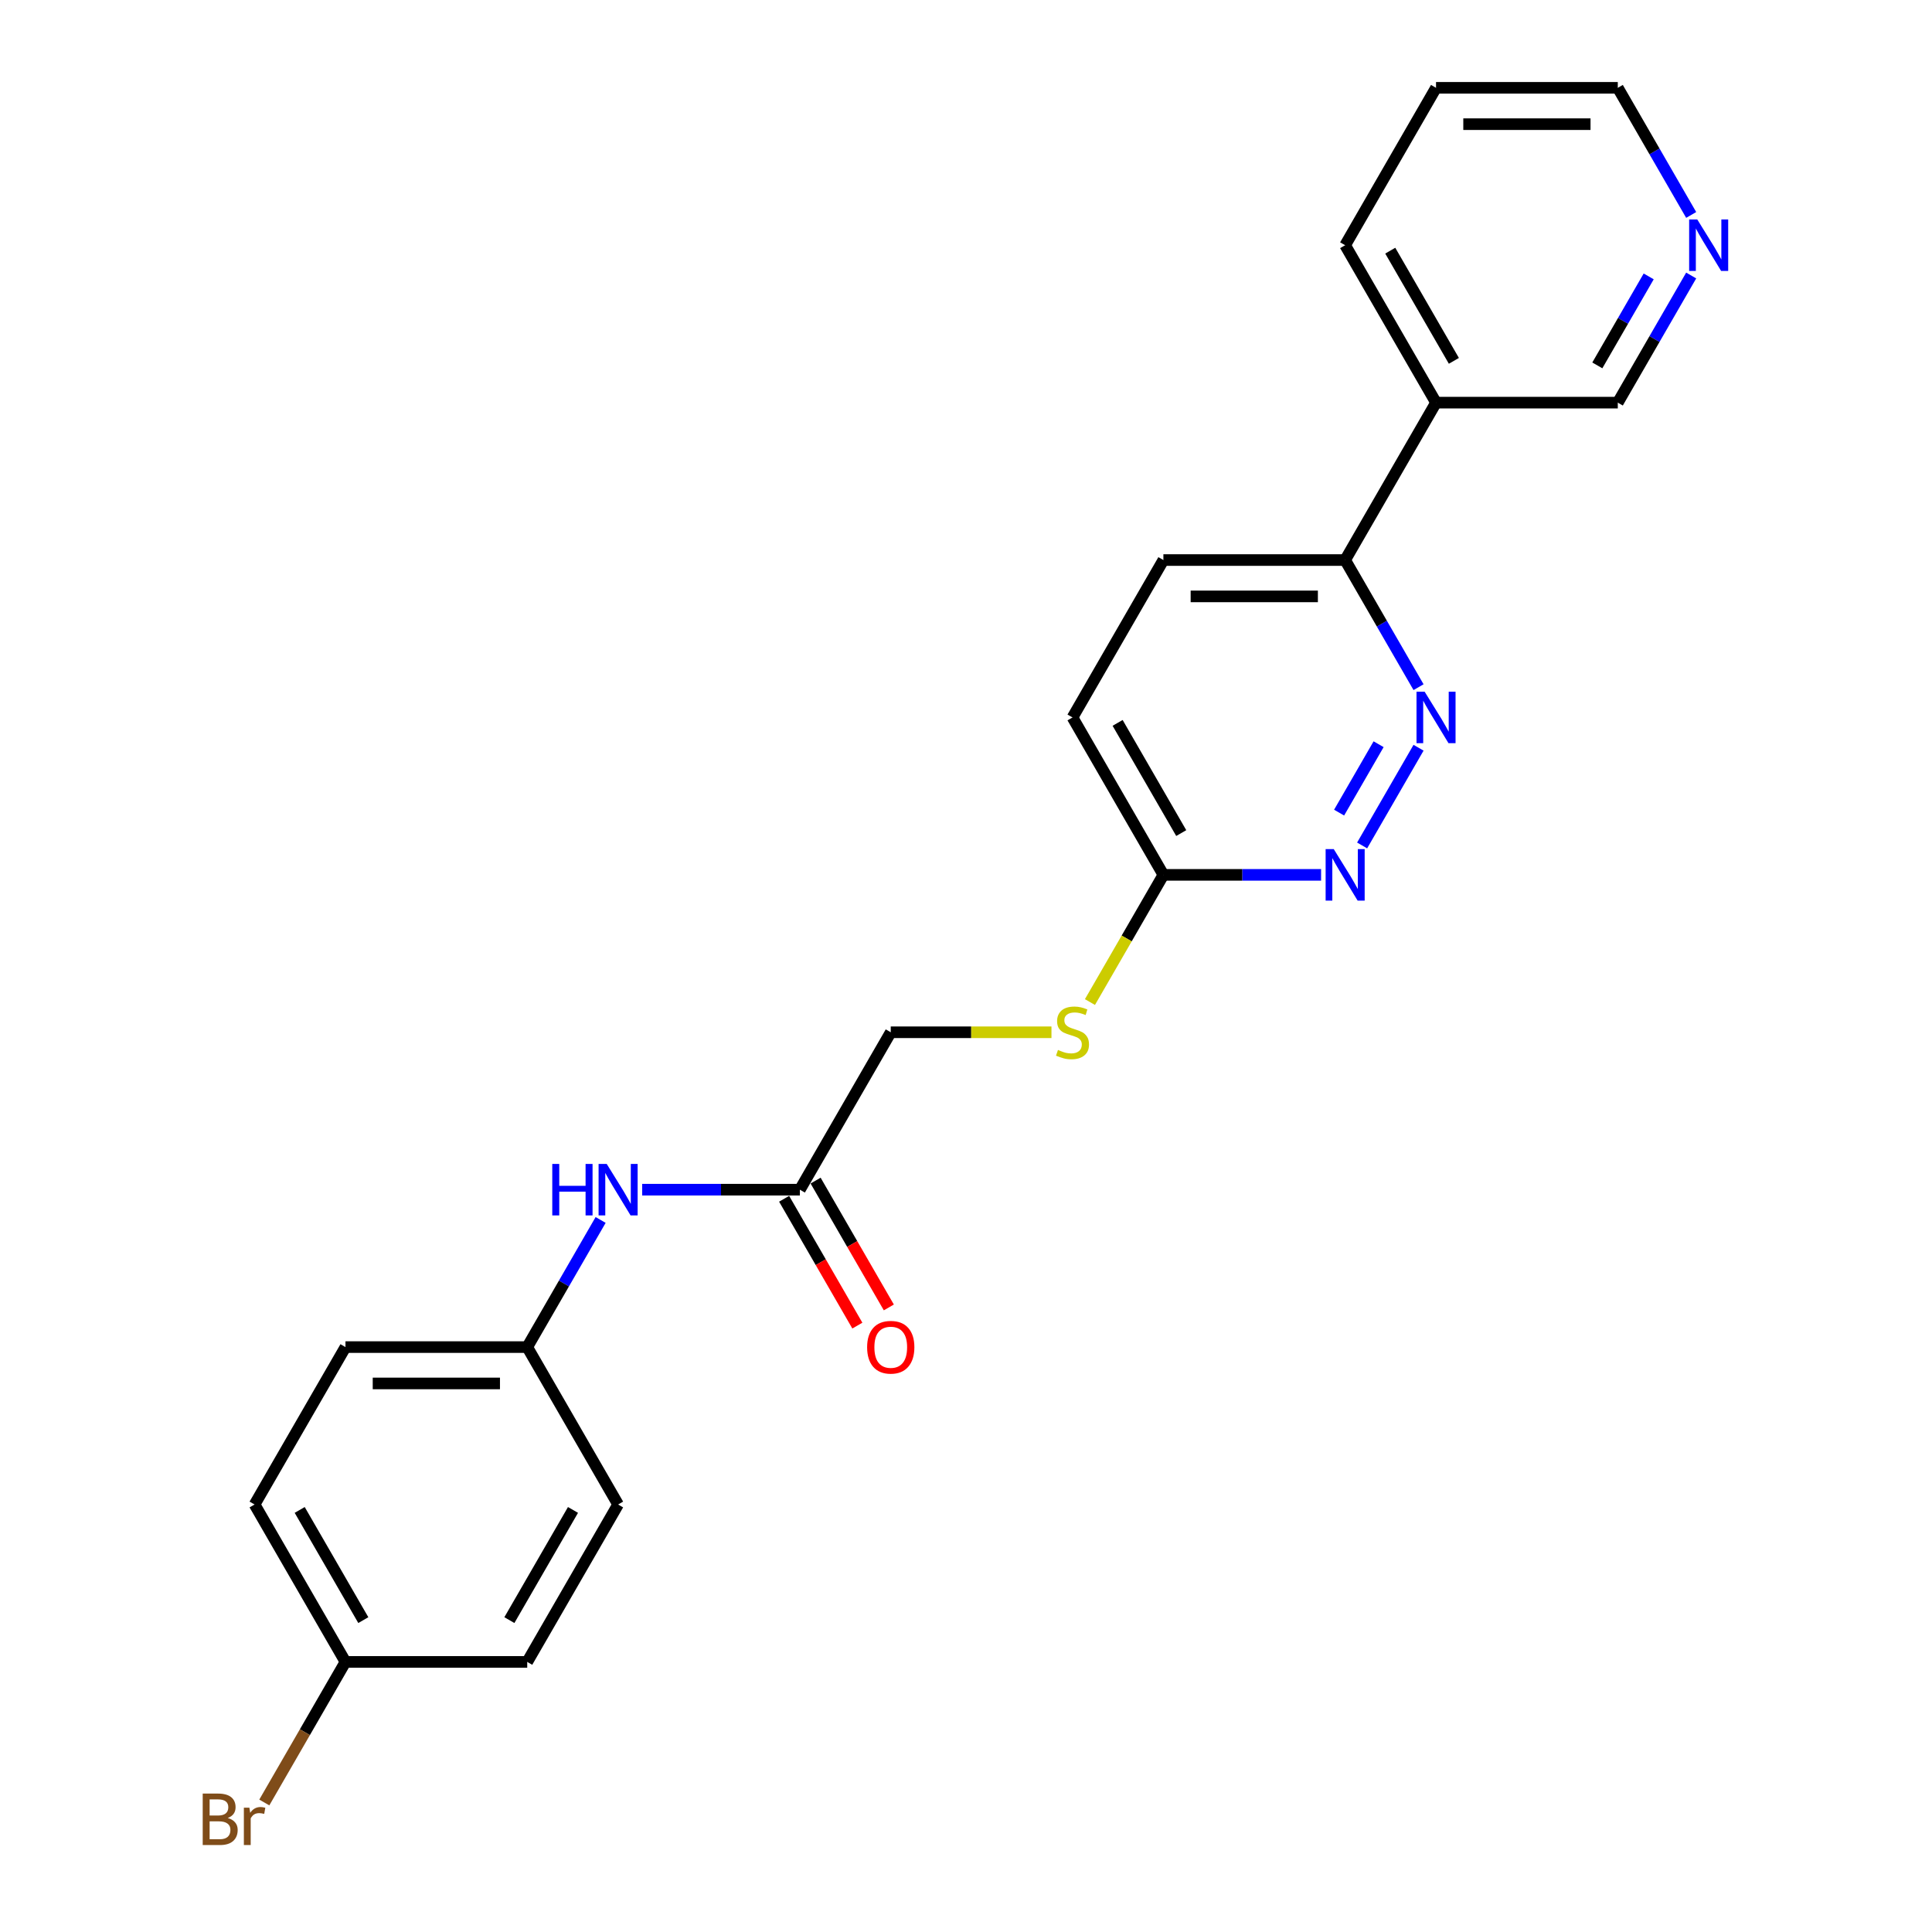<?xml version='1.0' encoding='iso-8859-1'?>
<svg version='1.1' baseProfile='full'
              xmlns='http://www.w3.org/2000/svg'
                      xmlns:rdkit='http://www.rdkit.org/xml'
                      xmlns:xlink='http://www.w3.org/1999/xlink'
                  xml:space='preserve'
width='1000px' height='1000px' viewBox='0 0 1000 1000'>
<!-- END OF HEADER -->
<rect style='opacity:1.0;fill:#FFFFFF;stroke:none' width='1000' height='1000' x='0' y='0'> </rect>
<path class='bond-0' d='M 734.237,387.027 L 705.035,437.607' style='fill:none;fill-rule:evenodd;stroke:#0000FF;stroke-width:6px;stroke-linecap:butt;stroke-linejoin:miter;stroke-opacity:1' />
<path class='bond-0' d='M 713.562,385.206 L 693.12,420.612' style='fill:none;fill-rule:evenodd;stroke:#0000FF;stroke-width:6px;stroke-linecap:butt;stroke-linejoin:miter;stroke-opacity:1' />
<path class='bond-1' d='M 734.237,355.679 L 715.242,322.779' style='fill:none;fill-rule:evenodd;stroke:#0000FF;stroke-width:6px;stroke-linecap:butt;stroke-linejoin:miter;stroke-opacity:1' />
<path class='bond-1' d='M 715.242,322.779 L 696.247,289.878' style='fill:none;fill-rule:evenodd;stroke:#000000;stroke-width:6px;stroke-linecap:butt;stroke-linejoin:miter;stroke-opacity:1' />
<path class='bond-3' d='M 683.791,452.828 L 642.979,452.828' style='fill:none;fill-rule:evenodd;stroke:#0000FF;stroke-width:6px;stroke-linecap:butt;stroke-linejoin:miter;stroke-opacity:1' />
<path class='bond-3' d='M 642.979,452.828 L 602.168,452.828' style='fill:none;fill-rule:evenodd;stroke:#000000;stroke-width:6px;stroke-linecap:butt;stroke-linejoin:miter;stroke-opacity:1' />
<path class='bond-5' d='M 696.247,289.878 L 743.286,208.404' style='fill:none;fill-rule:evenodd;stroke:#000000;stroke-width:6px;stroke-linecap:butt;stroke-linejoin:miter;stroke-opacity:1' />
<path class='bond-9' d='M 696.247,289.878 L 602.168,289.878' style='fill:none;fill-rule:evenodd;stroke:#000000;stroke-width:6px;stroke-linecap:butt;stroke-linejoin:miter;stroke-opacity:1' />
<path class='bond-9' d='M 682.135,308.694 L 616.28,308.694' style='fill:none;fill-rule:evenodd;stroke:#000000;stroke-width:6px;stroke-linecap:butt;stroke-linejoin:miter;stroke-opacity:1' />
<path class='bond-2' d='M 414.011,615.777 L 461.05,534.302' style='fill:none;fill-rule:evenodd;stroke:#000000;stroke-width:6px;stroke-linecap:butt;stroke-linejoin:miter;stroke-opacity:1' />
<path class='bond-4' d='M 414.011,615.777 L 373.199,615.777' style='fill:none;fill-rule:evenodd;stroke:#000000;stroke-width:6px;stroke-linecap:butt;stroke-linejoin:miter;stroke-opacity:1' />
<path class='bond-4' d='M 373.199,615.777 L 332.388,615.777' style='fill:none;fill-rule:evenodd;stroke:#0000FF;stroke-width:6px;stroke-linecap:butt;stroke-linejoin:miter;stroke-opacity:1' />
<path class='bond-8' d='M 405.863,620.481 L 424.815,653.306' style='fill:none;fill-rule:evenodd;stroke:#000000;stroke-width:6px;stroke-linecap:butt;stroke-linejoin:miter;stroke-opacity:1' />
<path class='bond-8' d='M 424.815,653.306 L 443.766,686.131' style='fill:none;fill-rule:evenodd;stroke:#FF0000;stroke-width:6px;stroke-linecap:butt;stroke-linejoin:miter;stroke-opacity:1' />
<path class='bond-8' d='M 422.158,611.073 L 441.11,643.898' style='fill:none;fill-rule:evenodd;stroke:#000000;stroke-width:6px;stroke-linecap:butt;stroke-linejoin:miter;stroke-opacity:1' />
<path class='bond-8' d='M 441.11,643.898 L 460.061,676.723' style='fill:none;fill-rule:evenodd;stroke:#FF0000;stroke-width:6px;stroke-linecap:butt;stroke-linejoin:miter;stroke-opacity:1' />
<path class='bond-6' d='M 602.168,452.828 L 583.162,485.747' style='fill:none;fill-rule:evenodd;stroke:#000000;stroke-width:6px;stroke-linecap:butt;stroke-linejoin:miter;stroke-opacity:1' />
<path class='bond-6' d='M 583.162,485.747 L 564.156,518.666' style='fill:none;fill-rule:evenodd;stroke:#CCCC00;stroke-width:6px;stroke-linecap:butt;stroke-linejoin:miter;stroke-opacity:1' />
<path class='bond-23' d='M 602.168,452.828 L 555.129,371.353' style='fill:none;fill-rule:evenodd;stroke:#000000;stroke-width:6px;stroke-linecap:butt;stroke-linejoin:miter;stroke-opacity:1' />
<path class='bond-23' d='M 611.407,431.199 L 578.48,374.166' style='fill:none;fill-rule:evenodd;stroke:#000000;stroke-width:6px;stroke-linecap:butt;stroke-linejoin:miter;stroke-opacity:1' />
<path class='bond-11' d='M 310.883,631.45 L 291.888,664.351' style='fill:none;fill-rule:evenodd;stroke:#0000FF;stroke-width:6px;stroke-linecap:butt;stroke-linejoin:miter;stroke-opacity:1' />
<path class='bond-11' d='M 291.888,664.351 L 272.892,697.251' style='fill:none;fill-rule:evenodd;stroke:#000000;stroke-width:6px;stroke-linecap:butt;stroke-linejoin:miter;stroke-opacity:1' />
<path class='bond-15' d='M 743.286,208.404 L 837.365,208.404' style='fill:none;fill-rule:evenodd;stroke:#000000;stroke-width:6px;stroke-linecap:butt;stroke-linejoin:miter;stroke-opacity:1' />
<path class='bond-20' d='M 743.286,208.404 L 696.247,126.929' style='fill:none;fill-rule:evenodd;stroke:#000000;stroke-width:6px;stroke-linecap:butt;stroke-linejoin:miter;stroke-opacity:1' />
<path class='bond-20' d='M 752.525,186.775 L 719.598,129.742' style='fill:none;fill-rule:evenodd;stroke:#000000;stroke-width:6px;stroke-linecap:butt;stroke-linejoin:miter;stroke-opacity:1' />
<path class='bond-10' d='M 544.234,534.302 L 502.642,534.302' style='fill:none;fill-rule:evenodd;stroke:#CCCC00;stroke-width:6px;stroke-linecap:butt;stroke-linejoin:miter;stroke-opacity:1' />
<path class='bond-10' d='M 502.642,534.302 L 461.05,534.302' style='fill:none;fill-rule:evenodd;stroke:#000000;stroke-width:6px;stroke-linecap:butt;stroke-linejoin:miter;stroke-opacity:1' />
<path class='bond-7' d='M 875.355,142.603 L 856.36,175.503' style='fill:none;fill-rule:evenodd;stroke:#0000FF;stroke-width:6px;stroke-linecap:butt;stroke-linejoin:miter;stroke-opacity:1' />
<path class='bond-7' d='M 856.36,175.503 L 837.365,208.404' style='fill:none;fill-rule:evenodd;stroke:#000000;stroke-width:6px;stroke-linecap:butt;stroke-linejoin:miter;stroke-opacity:1' />
<path class='bond-7' d='M 853.362,143.065 L 840.065,166.095' style='fill:none;fill-rule:evenodd;stroke:#0000FF;stroke-width:6px;stroke-linecap:butt;stroke-linejoin:miter;stroke-opacity:1' />
<path class='bond-7' d='M 840.065,166.095 L 826.769,189.126' style='fill:none;fill-rule:evenodd;stroke:#000000;stroke-width:6px;stroke-linecap:butt;stroke-linejoin:miter;stroke-opacity:1' />
<path class='bond-24' d='M 875.355,111.256 L 856.36,78.355' style='fill:none;fill-rule:evenodd;stroke:#0000FF;stroke-width:6px;stroke-linecap:butt;stroke-linejoin:miter;stroke-opacity:1' />
<path class='bond-24' d='M 856.36,78.355 L 837.365,45.455' style='fill:none;fill-rule:evenodd;stroke:#000000;stroke-width:6px;stroke-linecap:butt;stroke-linejoin:miter;stroke-opacity:1' />
<path class='bond-12' d='M 602.168,289.878 L 555.129,371.353' style='fill:none;fill-rule:evenodd;stroke:#000000;stroke-width:6px;stroke-linecap:butt;stroke-linejoin:miter;stroke-opacity:1' />
<path class='bond-16' d='M 272.892,697.251 L 319.932,778.726' style='fill:none;fill-rule:evenodd;stroke:#000000;stroke-width:6px;stroke-linecap:butt;stroke-linejoin:miter;stroke-opacity:1' />
<path class='bond-17' d='M 272.892,697.251 L 178.814,697.251' style='fill:none;fill-rule:evenodd;stroke:#000000;stroke-width:6px;stroke-linecap:butt;stroke-linejoin:miter;stroke-opacity:1' />
<path class='bond-17' d='M 258.781,716.067 L 192.925,716.067' style='fill:none;fill-rule:evenodd;stroke:#000000;stroke-width:6px;stroke-linecap:butt;stroke-linejoin:miter;stroke-opacity:1' />
<path class='bond-13' d='M 178.814,860.201 L 131.774,778.726' style='fill:none;fill-rule:evenodd;stroke:#000000;stroke-width:6px;stroke-linecap:butt;stroke-linejoin:miter;stroke-opacity:1' />
<path class='bond-13' d='M 188.053,838.572 L 155.125,781.539' style='fill:none;fill-rule:evenodd;stroke:#000000;stroke-width:6px;stroke-linecap:butt;stroke-linejoin:miter;stroke-opacity:1' />
<path class='bond-14' d='M 178.814,860.201 L 157.809,896.582' style='fill:none;fill-rule:evenodd;stroke:#000000;stroke-width:6px;stroke-linecap:butt;stroke-linejoin:miter;stroke-opacity:1' />
<path class='bond-14' d='M 157.809,896.582 L 136.804,932.964' style='fill:none;fill-rule:evenodd;stroke:#7F4C19;stroke-width:6px;stroke-linecap:butt;stroke-linejoin:miter;stroke-opacity:1' />
<path class='bond-25' d='M 178.814,860.201 L 272.892,860.201' style='fill:none;fill-rule:evenodd;stroke:#000000;stroke-width:6px;stroke-linecap:butt;stroke-linejoin:miter;stroke-opacity:1' />
<path class='bond-18' d='M 319.932,778.726 L 272.892,860.201' style='fill:none;fill-rule:evenodd;stroke:#000000;stroke-width:6px;stroke-linecap:butt;stroke-linejoin:miter;stroke-opacity:1' />
<path class='bond-18' d='M 296.581,781.539 L 263.653,838.572' style='fill:none;fill-rule:evenodd;stroke:#000000;stroke-width:6px;stroke-linecap:butt;stroke-linejoin:miter;stroke-opacity:1' />
<path class='bond-19' d='M 178.814,697.251 L 131.774,778.726' style='fill:none;fill-rule:evenodd;stroke:#000000;stroke-width:6px;stroke-linecap:butt;stroke-linejoin:miter;stroke-opacity:1' />
<path class='bond-22' d='M 696.247,126.929 L 743.286,45.455' style='fill:none;fill-rule:evenodd;stroke:#000000;stroke-width:6px;stroke-linecap:butt;stroke-linejoin:miter;stroke-opacity:1' />
<path class='bond-21' d='M 837.365,45.455 L 743.286,45.455' style='fill:none;fill-rule:evenodd;stroke:#000000;stroke-width:6px;stroke-linecap:butt;stroke-linejoin:miter;stroke-opacity:1' />
<path class='bond-21' d='M 823.253,64.27 L 757.398,64.27' style='fill:none;fill-rule:evenodd;stroke:#000000;stroke-width:6px;stroke-linecap:butt;stroke-linejoin:miter;stroke-opacity:1' />
<path  class='atom-0' d='M 737.397 358.031
L 746.127 372.143
Q 746.993 373.536, 748.385 376.057
Q 749.778 378.578, 749.853 378.729
L 749.853 358.031
L 753.39 358.031
L 753.39 384.675
L 749.74 384.675
L 740.37 369.246
Q 739.278 367.439, 738.112 365.37
Q 736.983 363.3, 736.644 362.66
L 736.644 384.675
L 733.182 384.675
L 733.182 358.031
L 737.397 358.031
' fill='#0000FF'/>
<path  class='atom-1' d='M 690.358 439.506
L 699.088 453.618
Q 699.954 455.01, 701.346 457.532
Q 702.738 460.053, 702.814 460.203
L 702.814 439.506
L 706.351 439.506
L 706.351 466.149
L 702.701 466.149
L 693.33 450.72
Q 692.239 448.914, 691.073 446.844
Q 689.944 444.774, 689.605 444.135
L 689.605 466.149
L 686.143 466.149
L 686.143 439.506
L 690.358 439.506
' fill='#0000FF'/>
<path  class='atom-5' d='M 285.856 602.455
L 289.469 602.455
L 289.469 613.782
L 303.092 613.782
L 303.092 602.455
L 306.704 602.455
L 306.704 629.098
L 303.092 629.098
L 303.092 616.793
L 289.469 616.793
L 289.469 629.098
L 285.856 629.098
L 285.856 602.455
' fill='#0000FF'/>
<path  class='atom-5' d='M 314.042 602.455
L 322.773 616.567
Q 323.638 617.959, 325.031 620.481
Q 326.423 623.002, 326.498 623.153
L 326.498 602.455
L 330.036 602.455
L 330.036 629.098
L 326.386 629.098
L 317.015 613.669
Q 315.924 611.863, 314.757 609.793
Q 313.628 607.724, 313.29 607.084
L 313.29 629.098
L 309.828 629.098
L 309.828 602.455
L 314.042 602.455
' fill='#0000FF'/>
<path  class='atom-7' d='M 547.602 543.447
Q 547.903 543.56, 549.145 544.086
Q 550.387 544.613, 551.742 544.952
Q 553.134 545.253, 554.489 545.253
Q 557.01 545.253, 558.478 544.049
Q 559.946 542.807, 559.946 540.662
Q 559.946 539.194, 559.193 538.291
Q 558.478 537.388, 557.349 536.899
Q 556.22 536.41, 554.338 535.845
Q 551.968 535.13, 550.538 534.453
Q 549.145 533.775, 548.129 532.345
Q 547.151 530.915, 547.151 528.507
Q 547.151 525.158, 549.409 523.088
Q 551.704 521.018, 556.22 521.018
Q 559.306 521.018, 562.806 522.486
L 561.94 525.384
Q 558.741 524.066, 556.333 524.066
Q 553.736 524.066, 552.306 525.158
Q 550.876 526.211, 550.914 528.055
Q 550.914 529.485, 551.629 530.351
Q 552.382 531.216, 553.435 531.706
Q 554.527 532.195, 556.333 532.759
Q 558.741 533.512, 560.171 534.265
Q 561.601 535.017, 562.617 536.56
Q 563.671 538.065, 563.671 540.662
Q 563.671 544.35, 561.187 546.344
Q 558.741 548.301, 554.639 548.301
Q 552.269 548.301, 550.462 547.774
Q 548.694 547.285, 546.586 546.42
L 547.602 543.447
' fill='#CCCC00'/>
<path  class='atom-8' d='M 878.515 113.608
L 887.246 127.719
Q 888.111 129.112, 889.503 131.633
Q 890.896 134.154, 890.971 134.305
L 890.971 113.608
L 894.508 113.608
L 894.508 140.251
L 890.858 140.251
L 881.488 124.822
Q 880.397 123.015, 879.23 120.946
Q 878.101 118.876, 877.762 118.236
L 877.762 140.251
L 874.3 140.251
L 874.3 113.608
L 878.515 113.608
' fill='#0000FF'/>
<path  class='atom-9' d='M 448.82 697.327
Q 448.82 690.929, 451.981 687.354
Q 455.142 683.779, 461.05 683.779
Q 466.958 683.779, 470.119 687.354
Q 473.28 690.929, 473.28 697.327
Q 473.28 703.799, 470.081 707.487
Q 466.883 711.137, 461.05 711.137
Q 455.179 711.137, 451.981 707.487
Q 448.82 703.837, 448.82 697.327
M 461.05 708.127
Q 465.114 708.127, 467.297 705.417
Q 469.517 702.67, 469.517 697.327
Q 469.517 692.096, 467.297 689.462
Q 465.114 686.79, 461.05 686.79
Q 456.986 686.79, 454.765 689.424
Q 452.583 692.058, 452.583 697.327
Q 452.583 702.708, 454.765 705.417
Q 456.986 708.127, 461.05 708.127
' fill='#FF0000'/>
<path  class='atom-15' d='M 117.869 940.998
Q 120.428 941.713, 121.708 943.293
Q 123.025 944.836, 123.025 947.132
Q 123.025 950.82, 120.654 952.927
Q 118.321 954.997, 113.88 954.997
L 104.924 954.997
L 104.924 928.354
L 112.789 928.354
Q 117.343 928.354, 119.638 930.198
Q 121.934 932.042, 121.934 935.428
Q 121.934 939.455, 117.869 940.998
M 108.499 931.364
L 108.499 939.718
L 112.789 939.718
Q 115.423 939.718, 116.778 938.665
Q 118.17 937.573, 118.17 935.428
Q 118.17 931.364, 112.789 931.364
L 108.499 931.364
M 113.88 951.986
Q 116.477 951.986, 117.869 950.744
Q 119.262 949.503, 119.262 947.132
Q 119.262 944.949, 117.719 943.858
Q 116.214 942.729, 113.316 942.729
L 108.499 942.729
L 108.499 951.986
L 113.88 951.986
' fill='#7F4C19'/>
<path  class='atom-15' d='M 129.084 935.654
L 129.497 938.326
Q 131.53 935.316, 134.841 935.316
Q 135.895 935.316, 137.325 935.692
L 136.76 938.853
Q 135.142 938.477, 134.239 938.477
Q 132.659 938.477, 131.605 939.116
Q 130.589 939.718, 129.761 941.186
L 129.761 954.997
L 126.224 954.997
L 126.224 935.654
L 129.084 935.654
' fill='#7F4C19'/>
</svg>
